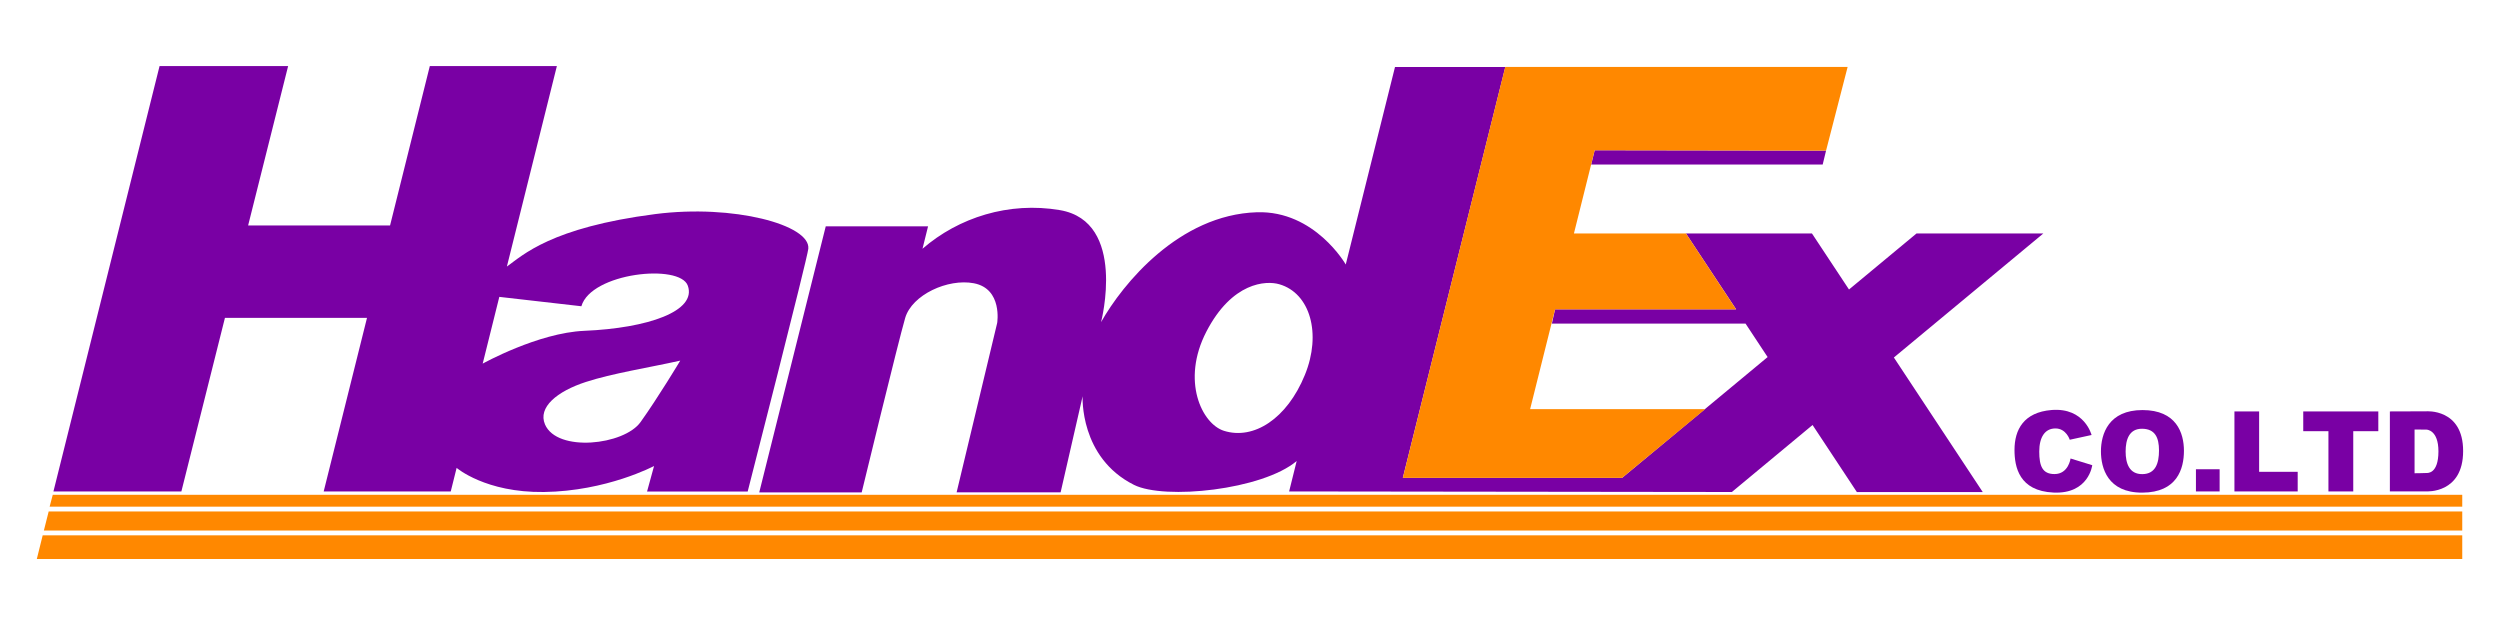 <?xml version="1.0" encoding="utf-8"?>
<!-- Generator: Adobe Illustrator 24.2.3, SVG Export Plug-In . SVG Version: 6.00 Build 0)  -->
<svg version="1.1" id="レイヤー_1" xmlns="http://www.w3.org/2000/svg" xmlns:xlink="http://www.w3.org/1999/xlink" x="0px"
	 y="0px" viewBox="0 0 400 100" style="enable-background:new 0 0 400 100;" xml:space="preserve">
<style type="text/css">
	.st0{display:none;}
	.st1{display:inline;fill:#231815;}
	.st2{display:inline;fill:#005EAD;}
	.st3{display:inline;fill:#D1DB00;}
	.st4{display:inline;}
	.st5{fill:#4C4398;}
	.st6{fill:#4D4398;}
	.st7{fill:#F6AB00;}
	.st8{fill:#FF8800;}
	.st9{fill:#7900A4;}
	.st10{display:inline;opacity:0.89;fill:#683400;}
	.st11{display:inline;opacity:0.9;fill:#D28B00;}
	.st12{display:inline;fill:#006F72;}
	.st13{display:inline;fill:#8DC21F;}
	.st14{display:inline;fill:none;}
	.st15{display:inline;fill:#FFFFFF;}
	.st16{fill:#006F72;}
</style>
<g class="st0">
	<path class="st1" d="M73.61,44.69v-2.9h18.76l3.3,2.5c-0.42,10.62-6.21,17.56-17.36,20.8l-2.28-2.9
		c10.56-2.54,16.1-8.38,16.6-17.51H73.61z M93.76,41.92c-0.68-0.7-1.01-1.58-1.01-2.63c0-1.05,0.34-1.93,1.01-2.63
		c0.68-0.7,1.52-1.05,2.53-1.05c1.01,0,1.86,0.35,2.53,1.05c0.68,0.7,1.01,1.58,1.01,2.63c0,1.05-0.34,1.93-1.01,2.63
		c-0.68,0.7-1.52,1.05-2.53,1.05C95.28,42.98,94.43,42.63,93.76,41.92 M97.94,41c0.42-0.44,0.63-1.01,0.63-1.71
		c0-0.7-0.21-1.27-0.63-1.71c-0.42-0.44-0.97-0.66-1.65-0.66c-0.68,0-1.23,0.22-1.65,0.66c-0.42,0.44-0.63,1.01-0.63,1.71
		c0,0.7,0.21,1.27,0.63,1.71c0.42,0.44,0.97,0.66,1.65,0.66C96.97,41.66,97.52,41.44,97.94,41"/>
	<path class="st1" d="M125.08,62.07h-2.92v-1.45h-14.07v2.11h-2.91V42.19h19.9V62.07z M108.09,57.72h14.07V45.08h-14.07V57.72z"/>
	<path class="st1" d="M130.78,62.07c5.15-2.9,8.87-6.19,11.15-9.87c-2.37-1.49-4.44-2.63-6.21-3.42l1.52-2.9
		c1.86,0.88,3.97,2.02,6.34,3.42c1.18-2.54,2.2-5.97,3.04-10.27l3.04,1.05c0.59,0.18,0.55,0.44-0.13,0.79
		c-1.1,4.39-2.24,7.77-3.42,10.14c2.03,1.4,3.68,2.63,4.94,3.69l-1.65,3.03c-1.69-1.49-3.3-2.76-4.82-3.82
		c-3.13,4.39-6.84,7.95-11.15,10.67L130.78,62.07z"/>
	<path class="st1" d="M178.94,49.03c-4.48,9.66-12,14.75-22.56,15.27c-0.42,1.14-0.85,1.23-1.27,0.26l-1.01-3.42
		c10.98-0.26,18.38-4.96,22.18-14.09L178.94,49.03z M154.6,43.64l2.15-2.77c1.77,1.14,4.01,3.03,6.72,5.66l-2.41,2.5
		C158.79,46.84,156.63,45.04,154.6,43.64"/>
	<path class="st1" d="M197.51,53.51l-1.52,3.03c-4.48-2.37-8.15-3.95-11.03-4.74v13.69h-2.92V39.16h2.54
		c1.01,0.09,1.14,0.44,0.38,1.05v8.29C189.1,49.74,193.28,51.4,197.51,53.51"/>
	<path class="st1" d="M213.49,42.58 M213.49,45.08h-11.91v-2.5h11.91V45.08z M212.35,66.81h-2.15v-0.79H205v1.32h-2.15V56.67h9.5
		V66.81z M211.72,40.34h-8.36v-2.5h8.36V40.34z M211.72,49.69h-8.36v-2.5h8.36V49.69z M211.72,54.3h-8.36v-2.5h8.36V54.3z
		 M210.19,58.78H205v5.13h5.2V58.78z M215.9,38.24h9.38v7.37c0,0.7,0.3,1.05,0.89,1.05h0.89c0.68,0,1.01-0.83,1.01-2.5l2.53,0.66
		c-0.09,2.9-1.06,4.34-2.91,4.34h-2.66c-1.52,0-2.28-0.74-2.28-2.24v-6.19h-4.31v3.16c0,3.25-1.39,5.66-4.18,7.24l-1.39-2.11
		c2.03-0.79,3.04-2.59,3.04-5.4V38.24z M214.25,54.04v-2.5h11.66l0.38-0.39l1.9,1.45c0.42,0.44,0.34,0.61-0.25,0.53
		c-1.27,3.16-2.79,5.79-4.56,7.9c1.18,0.97,3.63,2.02,7.35,3.16l-0.76,2.77c-3.72-1.32-6.51-2.68-8.36-4.08
		c-2.37,1.93-4.82,3.38-7.35,4.34l-1.27-2.5c2.53-0.7,4.82-1.89,6.84-3.56c-1.27-1.67-2.45-4.04-3.55-7.11H214.25z M224.9,54.04
		h-6.21c0.68,2.11,1.65,3.95,2.91,5.53C223.04,57.81,224.13,55.97,224.9,54.04"/>
	<path class="st1" d="M240.77,46.01l0.51,0.13c0.25,0.26,0.17,0.53-0.25,0.79V67.2h-2.54V51.14c-0.25,0.7-0.89,1.67-1.9,2.9
		l-1.65-2.24c2.79-3.25,4.52-8.07,5.2-14.48l2.53,0.39c0.25,0.26,0.17,0.53-0.25,0.79C241.91,41.92,241.36,44.43,240.77,46.01
		 M243.81,66.68l-2.15-1.84c1.52-1.93,2.28-5,2.28-9.22v-9.48h4.69v-2.9h-5.58v-2.5h5.58v-3.56h2.41c0.68,0.09,0.72,0.35,0.13,0.79
		v2.77h4.06v-3.56h2.41c0.68,0.09,0.72,0.35,0.13,0.79v2.77h5.2v2.5h-5.2v2.9h6.08v2.5h-17.36v9.22
		C246.47,61.54,245.58,64.48,243.81,66.68 M259.9,64.31v-3.16h-3.67v5.27h-2.16v-5.27h-3.67v6.19h-2.15V50.48h13.81V65.1
		c0,1.23-0.51,1.84-1.52,1.84h-2.15l-0.51-2.11h1.52C259.73,64.83,259.9,64.66,259.9,64.31 M250.4,54.83h3.68v-2.24h-3.68V54.83z
		 M250.4,59.04h3.68v-2.11h-3.68V59.04z M251.16,46.14h4.06v-2.9h-4.06V46.14z M256.23,54.83h3.68v-2.24h-3.68V54.83z M259.9,56.93
		h-3.68v2.11h3.68V56.93z"/>
	<path class="st1" d="M274.6,67.34h-2.53V53.91c-0.85,2.28-2.07,4.34-3.67,6.19l-1.65-2.76c2.62-2.81,4.35-6.49,5.2-11.06h-4.18
		v-2.9h4.31v-6.45h2.41c0.68,0.18,0.72,0.44,0.13,0.79v5.66h3.55v2.9h-3.55v3.82c1.69,1.14,3.13,2.5,4.31,4.08l-1.9,2.5
		c-0.93-1.58-1.73-2.72-2.41-3.42V67.34z M288.17,42.85h5.83v2.9h-5.83v4.08h7.98v2.9h-7.73c1.52,2.81,4.39,5.53,8.62,8.16
		l-1.52,3.03c-3.29-2.46-5.75-4.92-7.35-7.37v10.8h-2.53V56.8c-1.77,3.16-4.23,5.84-7.35,8.03l-1.39-2.63
		c3.63-2.63,6.5-5.79,8.62-9.48h-7.35v-2.9h7.48v-4.08h-3.55c-0.51,1.23-1.23,2.42-2.15,3.56l-2.03-2.24
		c1.52-1.67,2.74-4.17,3.67-7.5l2.54,0.66c0.51,0.26,0.42,0.48-0.25,0.66l-0.63,1.98h2.41v-5.93h2.41c0.68,0.09,0.72,0.35,0.13,0.79
		V42.85z"/>
	<path class="st1" d="M326.74,62.6c0.34,0,0.55-0.26,0.63-0.79l0.25-2.24l2.79,1.32l-0.51,3.16c-0.25,1.49-1.01,2.24-2.28,2.24
		c-2.53,0-4.69-1.8-6.46-5.4c-1.69-3.42-2.58-8.25-2.66-14.48h-15.59v-2.9h15.46v-6.06h2.79c0.84,0.18,0.89,0.53,0.13,1.05v5h8.87
		v2.9h-8.87c0.34,6.15,1.18,10.49,2.53,13.04C324.92,61.54,325.89,62.6,326.74,62.6 M318.88,61.81c-4.73,1.05-9.5,2.02-14.32,2.9
		c-0.17,0.79-0.47,0.88-0.89,0.26l-0.63-3.29c2.11-0.17,4.18-0.44,6.21-0.79v-7.5h-5.07v-2.5h12.55v2.5h-4.94v7.11
		c1.94-0.26,4.18-0.66,6.72-1.18L318.88,61.81z M324.71,38.11c1.18,0.62,2.32,1.45,3.42,2.5l-2.28,1.97
		c-0.85-0.88-1.94-1.71-3.29-2.5L324.71,38.11z"/>
	<path class="st1" d="M362.49,50.22c-1.44-0.35-3.34-1.23-5.7-2.63v2.76h-14.32v-2.63c-2.28,1.67-4.44,2.81-6.46,3.42l-1.14-3.16
		c5.91-1.67,10.31-5.27,13.18-10.8l2.66,0.39c0.68,0.09,0.72,0.35,0.13,0.79c2.7,4.21,7.01,7.11,12.93,8.69L362.49,50.22z
		 M357.3,64.18l-18.38,2.11c-0.42,0.44-0.8,0.53-1.14,0.26l-0.89-3.29l5.2-0.26l3.55-6.72h-9.12v-2.9h25.98v2.9H348.8l-3.8,6.58
		l10.39-0.79c-1.1-1.05-2.33-2.11-3.68-3.16l2.28-1.58c4.06,3.16,6.84,5.79,8.37,7.9l-2.66,1.71
		C359.03,65.97,358.22,65.05,357.3,64.18 M356.54,47.45c-2.96-1.67-5.37-4.17-7.22-7.5c-1.86,3.16-4.01,5.66-6.46,7.5H356.54z"/>
	<path class="st1" d="M376.59,42.98h2.66l0.51-0.53l1.9,1.98l-0.89,0.66c-1.01,2.02-2.41,4.17-4.18,6.45
		c2.11,0.7,3.97,1.63,5.58,2.76l-1.39,2.9c-1.44-1.23-2.83-2.24-4.18-3.03V67.2h-2.54V54.17c-1.52,1.41-3.08,2.59-4.69,3.56
		l-1.14-2.63c4.06-2.28,7.22-5.48,9.51-9.61h-8.36v-2.5h4.69v-5.66h2.41c0.68,0.09,0.72,0.35,0.13,0.79V42.98z M390.53,39.16v6.98
		h5.83v2.9h-5.83v13.69h6.97v2.9h-17.36v-2.9h7.48V49.03h-5.45v-2.9h5.45v-8.03h2.79C391.25,38.28,391.29,38.63,390.53,39.16"/>
	<path class="st1" d="M46.8,65.22c-0.67-0.64-1.71-1.09-3.11-1.33c-0.5-0.08-1.51-0.18-3.09-0.32c-1.06-0.08-1.84-0.23-2.32-0.45
		c-0.68-0.3-1.02-0.79-1.02-1.46c0-0.63,0.32-1.14,0.95-1.5c0.62-0.35,1.52-0.53,2.69-0.53c1.73,0,3.45,0.54,5.11,1.62l1.08-1.53
		c-1.62-1.39-3.66-2.09-6.05-2.09c-1.79,0-3.2,0.39-4.18,1.17c-0.98,0.77-1.47,1.84-1.47,3.17c0,1.29,0.43,2.22,1.29,2.77
		c0.74,0.47,2.05,0.79,3.9,0.95c2.13,0.17,3.4,0.34,3.89,0.5c0.94,0.31,1.42,0.95,1.42,1.9c0,0.06,0,0.12-0.01,0.18
		c0,0-0.33,2.63-2.4,2.51H32.96V57.59h-2.34l-5.45,7.11l-5.42-7.11H17.4V70.8H4.38v-5.93h6.74c1.34,0,2.37-0.31,3.07-0.93
		c0.7-0.62,1.06-1.51,1.06-2.68c0-1.11-0.34-2.01-1.02-2.67c-0.68-0.67-1.6-1-2.75-1H2.5V72.5h16.78V59.73h0.05l5.83,7.67l5.88-7.67
		h0.05V72.5h12.64v-0.01c1.85-0.1,2.87-1.3,3.03-1.5l0.04-0.05c0.68-0.77,1.02-1.78,1.02-2.99C47.8,66.77,47.46,65.85,46.8,65.22
		 M4.38,59.34h6.64c1.53,0,2.3,0.65,2.3,1.95c0,1.21-0.72,1.82-2.17,1.82H4.38V59.34z"/>
	<polygon class="st2" points="18.28,27.5 12.25,27.5 12.25,52.98 30.99,52.98 30.99,35.34 18.28,35.34 	"/>
	<polygon class="st3" points="38.05,27.5 19.75,27.5 19.75,33.91 32.16,33.91 32.16,52.98 38.05,52.98 	"/>
</g>
<g class="st0">
	<g class="st4">
		<path class="st5" d="M180.73,50.21c0-1.97,0.1-5.28,0.16-7.07c-0.36,1.25-1.17,3.83-2.11,5.44l-1.53-0.52
			c1.79-2.24,2.94-5.96,3.22-6.91h-2.11v-1.37h2.4v-2.16c0,0-0.02-1.17-0.06-1.69c0,0,1.05,0.04,1.71,0.12
			c0.28,0.02,0.42,0.12,0.42,0.24s-0.18,0.28-0.56,0.38l-0.04,0.89v2.22h1.75v1.37h-1.63c0.24,0.73,1.15,3.2,2.56,5.1l-1.37,0.48
			c-0.75-1.49-1.23-3.1-1.45-3.93c0.06,1.89,0.16,6.06,0.16,7.53v3.89h-1.51V50.21z M182.74,51.6c3.2-1.83,5.2-5.14,6.02-6.75
			l-4.29,0.04v-1.43h4.67v-2.62h-2.46c-0.3,0.81-0.7,1.63-1.19,2.38l-1.57-0.38c1.83-2.48,2.16-4.55,2.38-5.7
			c0,0,1.05,0.24,1.43,0.36c0.22,0.06,0.38,0.2,0.38,0.32s-0.18,0.24-0.6,0.26c-0.06,0.3-0.16,0.77-0.34,1.35h1.97v-1.91
			c0,0,0-1.05-0.06-1.47c0.22,0.02,1.09,0.04,1.57,0.08c0.36,0.04,0.54,0.16,0.54,0.28c0,0.14-0.2,0.28-0.58,0.36
			c-0.02,0.2-0.04,0.75-0.04,0.75v1.91h4.31v1.41h-4.31v2.62h5.18v1.43l-4.92-0.04c0.83,1.57,2.78,4.69,5.72,6.39l-1.69,1.03
			c-2.22-1.87-3.61-4.17-4.37-5.68c0.04,1.01,0.08,2.44,0.08,3.77v3.69h-1.43v-3.67c0-1.41,0.04-2.84,0.08-3.85
			c-0.83,1.59-2.38,4.07-4.75,5.96L182.74,51.6z"/>
		<path class="st5" d="M198.48,39.98h9.85c-0.1-1.23-0.18-2.6-0.3-3.83c0,0,1.75,0.14,2.05,0.18c0.22,0.04,0.4,0.14,0.4,0.28
			c0,0.12-0.18,0.28-0.62,0.36c0,0.85,0.02,1.99,0.06,3h5.72v1.49h-5.62c0.68,8.58,3.18,10.33,3.63,10.33
			c0.89,0,1.13-2.82,1.19-3.67l1.39,1.91c-0.32,1.83-1.31,3.69-2.64,3.69c-1.73,0-4.31-3.3-5.14-12.27h-9.97V39.98z M202.85,45.9
			h-3.5v-1.41h8.66v1.41h-3.63v4.51c1.93-0.46,3.65-0.93,4.41-1.17l-0.02,1.45c-2.26,0.72-6.45,1.73-9.04,2.22c0,0.04,0,0.06,0,0.1
			c0,0.3-0.1,0.48-0.24,0.48c-0.1,0-0.2-0.08-0.3-0.28c-0.18-0.4-0.67-1.67-0.67-1.67c1.27-0.16,2.82-0.46,4.33-0.79V45.9z
			 M212.01,36.36c0,0,1.81,1.07,2.74,2.11l-1.01,1.11c-1.03-1.39-2.72-2.36-2.72-2.36L212.01,36.36z"/>
		<path class="st5" d="M217.54,43.79c6.28-2.64,9.14-7.77,9.14-7.77s0.89,0.2,1.63,0.44c0.16,0.04,0.26,0.16,0.26,0.26
			c0,0.12-0.16,0.24-0.6,0.24c-0.02,0-0.04,0-0.06,0l-0.02,0.06c0.97,1.29,3.85,4.53,8.88,6.2l-1.85,1.31
			c-1.23-0.54-2.36-1.25-3.36-2.01v1.13h-8.62v-1.21c-1.07,0.87-2.3,1.69-3.69,2.4L217.54,43.79z M219.35,45.9h15.59v1.49h-8.62
			c-0.22,0.6-0.99,2.48-1.65,3.91c2.4-0.26,4.75-0.58,6.22-0.85c-0.63-0.56-1.31-1.11-2.05-1.67c0,0,0.72-0.6,1.15-0.93
			c0,0,3.34,2.42,5.1,4.83l-1.23,1.35c-0.54-0.89-1.11-1.63-1.73-2.32c-0.73,0.1-7.59,1.19-11.74,1.57c0,0.06,0,0.1,0,0.16
			c0,0.34-0.12,0.6-0.3,0.6c-0.12,0-0.26-0.14-0.38-0.46c-0.26-0.68-0.6-1.91-0.6-1.91c1.13-0.02,2.46-0.1,3.87-0.22
			c0.6-1.29,1.21-2.9,1.57-4.07h-5.18V45.9z M231.08,42.16c-1.93-1.55-3.34-3.16-3.99-3.99c-0.76,1.01-2.03,2.5-3.81,3.99H231.08z"
			/>
		<path class="st5" d="M241.64,50.17l0.06-3.75c-0.71,0.7-1.51,1.39-2.4,1.99l-1.59-0.87c3.77-1.95,5.86-5.48,6.36-6.93l-5.5,0.1
			l-0.02-1.31l3.08-0.02v-1.77c0,0,0-0.77-0.04-1.51c0,0,1.43,0.1,1.85,0.18c0.2,0.04,0.3,0.14,0.3,0.24c0,0.14-0.16,0.28-0.54,0.36
			c-0.04,0.32-0.04,0.7-0.04,0.7v1.77h1.45c0.12,0,0.24-0.14,0.36-0.14c0.02,0,1.15,0.69,1.15,0.95c0,0.14-0.18,0.2-0.44,0.26
			c-0.44,1.03-1.17,2.44-2.22,3.89c0.83,0.79,2.34,1.93,3.87,2.72l-1.49,1.03c-1.01-0.73-1.99-1.61-2.74-2.38l0.06,4.25v4.13h-1.53
			V50.17z M245.2,51.88h4.61v-7.67h-3.91v-1.53h3.91v-4.67c0,0,0-1.15-0.06-1.63c0,0,1.55,0.04,1.97,0.12
			c0.22,0.04,0.34,0.14,0.34,0.24c0,0.14-0.18,0.28-0.56,0.36c-0.04,0.34-0.04,0.93-0.04,0.93v4.65h4.47v1.53h-4.47v7.67h5.04v1.55
			h-11.3V51.88z"/>
		<path class="st5" d="M180.43,78.82c6.14-1.17,7.83-4.77,8.12-8.47h-8.7v-2.07h8.75c0-0.98,0-2.64-0.02-3.32v-0.52
			c-2.17,0.21-4.31,0.31-6.31,0.36l-1.25-2.05c0.6,0.03,1.23,0.03,1.85,0.03c3.9,0,8.55-0.41,11.52-1.55c0,0,0.7,0.88,1.35,1.94
			c0.05,0.1,0.07,0.18,0.07,0.26c0,0.16-0.1,0.23-0.26,0.23c-0.19,0-0.43-0.1-0.65-0.34c-1.4,0.39-2.84,0.65-4.29,0.86
			c0.02,1.37,0.02,3.06,0.02,4.09h7.45v2.07h-7.45c-0.24,5.03-2.84,8.78-8.19,10.31L180.43,78.82z"/>
		<path class="st5" d="M206.99,78.09h9.69v-3.47h-9.18v-1.84h9.18V69.9h-9.66v-1.81l11.42-0.03v12.57h-1.76v-0.67h-9.69V78.09z"/>
		<path class="st5" d="M229.81,64.62h6.17V62.6c0,0,0-1.4-0.07-2.28c2.75,0,2.99,0.23,2.99,0.49c0,0.21-0.29,0.47-0.67,0.52
			c-0.02,0.39-0.02,1.11-0.05,1.84v1.45h4.77c0.26,0,0.34-0.18,0.53-0.18c0.41,0,1.88,1.17,1.88,1.45c0,0.16-0.12,0.29-0.53,0.41
			c-0.89,6.61-3.54,12.72-11.52,14.67c0,0-1.95-1.84-2.05-1.92c7.57-1.09,10.65-6.24,11.2-12.51l-10.55,0.03v5.88h-2.1V64.62z"/>
		<path class="st5" d="M251.98,76.2h8.19v-9.46h-6.67V64.7h15.4v2.05h-6.67v9.46h8.17v2.1h-18.41V76.2z"/>
		<path class="st5" d="M275.89,72.47c5.76-2,11.61-7.28,14.24-11.63c0,0,1.28,0.57,2.19,1.27c0.14,0.13,0.22,0.23,0.22,0.34
			c0,0.16-0.19,0.26-0.43,0.26c-0.12,0-0.27-0.03-0.41-0.08c-1.18,1.58-2.55,3.11-4,4.53v13.86h-2.14l0.05-11.92
			c-2.63,2.28-5.32,4.09-7.57,5.03L275.89,72.47z"/>
		<path class="st5" d="M298.97,77.42c3.61-3.08,5.73-8.34,6.63-12.64l2.19,0.65c-1.64,5.78-3.81,10.42-6.34,12.98L298.97,77.42z
			 M317.02,77.94c-1.06-3.94-3.49-8.65-6.67-12.51l1.76-0.91c2.67,2.95,6.22,8.89,7.18,12.28L317.02,77.94z"/>
		<path class="st5" d="M326.9,62.73c2,0.96,4.34,2.9,5.4,4.51l-1.64,1.92c-1.18-2.13-3.37-3.99-5.18-5.05L326.9,62.73z M342.78,68.4
			c-3.83,4.97-8.79,9.15-14.63,11.01c-0.1,0.44-0.22,0.67-0.39,0.67c-0.31,0-1.93-2.02-2.14-2.41c-0.02-0.03-0.05-0.08-0.05-0.13
			s0.05-0.1,0.17-0.13c6.7-1.01,12.72-6.37,16.17-11.68L342.78,68.4z"/>
		<path class="st5" d="M347.94,78.4c7.47-3.19,10.6-8.81,12.48-13.11l-9.44,0.05v-1.97l10.38-0.08c0.22,0,0.31-0.16,0.46-0.16
			c0.05,0,0.1,0.03,0.17,0.08c1.23,0.91,1.52,1.14,1.52,1.35s-0.34,0.31-0.58,0.39c-0.92,1.94-2.05,4.25-3.59,6.55
			c2.17,1.68,5.3,4.61,7.18,6.89l-1.9,1.58c-1.71-2.46-4.34-5.13-6.38-6.92c-2.05,2.72-4.72,5.26-8.24,6.92L347.94,78.4z
			 M363.98,60.63c0.67,0.57,2.05,2.1,2.55,3.16l-1.4,1.01c-0.51-1.04-1.57-2.51-2.46-3.32L363.98,60.63z M366.56,59.51
			c0.65,0.49,1.98,1.87,2.53,2.9l-1.35,1.06c-0.55-1.01-1.61-2.38-2.46-3.08L366.56,59.51z"/>
	</g>
	<g class="st4">
		<path class="st6" d="M98.28,24.93C98.28,24.93,98.28,24.93,98.28,24.93C98.28,24.93,98.28,24.93,98.28,24.93
			c15.78,17.51,9.18,33.12-4.37,38.62c-13.28,5.39-31.27-2.19-40.58-12c-12.35-13.02-12.03-28.52-1.7-36.2
			c11.93-8.86,30.53-4.97,41.73,4.86C79.64,8.16,55.23,3.41,40.98,13.45c-13.78,9.7-12.28,29,0,43.02
			c11.11,12.7,34.08,23.94,54.36,15.2C111.43,64.74,115.15,42.79,98.28,24.93z"/>
		<path class="st6" d="M118.32,61.48c-7.74,0.39-11,5.52-10.71,8.52c0.26,2.73,2.83,6.76,10.49,6.76c5.93,0,11.44-4.02,11.44-8.56
			C129.54,64.36,124.67,61.16,118.32,61.48z M118.48,72.74c-3.79,0-5.64-1.35-5.64-3.42c0-1.69,2.64-3.87,5.74-3.87
			c3.17,0,5.75,1.1,5.73,3.43C124.29,70.6,121.93,72.74,118.48,72.74z"/>
		<polygon class="st6" points="135.03,62.19 154.7,62.19 152.6,66.21 139.52,66.21 138.86,68.18 151.17,68.18 149.24,71.45 
			137.46,71.45 136.95,73.32 148.96,73.32 147.31,76.49 130.23,76.49 		"/>
		<polygon class="st6" points="160.87,61.85 167.51,61.85 157.9,76.45 152.33,76.45 		"/>
		<polygon class="st6" points="94.02,42.9 102.95,42.9 105.44,76.4 99.22,76.4 		"/>
		<polyline class="st7" points="133.16,53.78 113.31,62.2 93.16,70.24 72.86,77.82 52.64,84.87 32.69,91.32 30.4,92 47.09,83.99 
			66.43,75.28 86.27,66.85 106.43,58.82 126.71,51.24 146.94,44.2 166.89,37.75 169.19,37.07 152.49,45.07 133.16,53.78 
			133.16,53.78 		"/>
		<g>
			<path class="st6" d="M105.75,81.44l0.71,0.22c-0.11,0.4-0.29,0.69-0.55,0.89c-0.25,0.19-0.58,0.29-0.97,0.29
				c-0.48,0-0.88-0.16-1.19-0.49c-0.31-0.33-0.47-0.78-0.47-1.35c0-0.6,0.16-1.07,0.47-1.41c0.31-0.33,0.72-0.5,1.23-0.5
				c0.45,0,0.81,0.13,1.08,0.39c0.17,0.16,0.29,0.38,0.37,0.67l-0.72,0.17c-0.04-0.19-0.13-0.34-0.27-0.45
				c-0.14-0.11-0.3-0.16-0.5-0.16c-0.27,0-0.49,0.1-0.66,0.29c-0.17,0.19-0.25,0.51-0.25,0.94c0,0.46,0.08,0.79,0.25,0.98
				c0.17,0.2,0.38,0.29,0.65,0.29c0.2,0,0.36-0.06,0.5-0.19C105.59,81.9,105.69,81.71,105.75,81.44z"/>
			<path class="st6" d="M107.09,82.78v-3.63h0.73v1.43h1.44v-1.43H110v3.63h-0.73v-1.59h-1.44v1.59H107.09z"/>
			<path class="st6" d="M110.6,80.98c0-0.37,0.06-0.68,0.17-0.93c0.08-0.19,0.19-0.35,0.34-0.5c0.14-0.15,0.3-0.26,0.47-0.33
				c0.23-0.1,0.49-0.14,0.78-0.14c0.53,0,0.96,0.17,1.28,0.5c0.32,0.33,0.48,0.8,0.48,1.39c0,0.59-0.16,1.05-0.48,1.38
				c-0.32,0.33-0.74,0.5-1.28,0.5c-0.54,0-0.97-0.17-1.29-0.5C110.76,82.02,110.6,81.56,110.6,80.98z M111.36,80.96
				c0,0.41,0.09,0.73,0.28,0.94c0.19,0.21,0.43,0.32,0.72,0.32c0.29,0,0.53-0.11,0.72-0.32c0.19-0.21,0.28-0.53,0.28-0.95
				c0-0.42-0.09-0.73-0.27-0.94c-0.18-0.21-0.42-0.31-0.72-0.31c-0.3,0-0.54,0.1-0.73,0.31C111.45,80.23,111.36,80.54,111.36,80.96z
				"/>
			<path class="st6" d="M114.7,82.78v-3.63h2.69v0.61h-1.96v0.8h1.83v0.61h-1.83v0.99h2.03v0.61H114.7z"/>
			<path class="st6" d="M118.06,82.78v-3.63h0.73v3.63H118.06z"/>
			<path class="st6" d="M119.5,82.78v-3.63h0.73v1.43h1.44v-1.43h0.73v3.63h-0.73v-1.59h-1.44v1.59H119.5z"/>
			<path class="st6" d="M126.44,82.78h-0.8l-0.31-0.82h-1.45l-0.3,0.82h-0.78l1.4-3.63h0.79L126.44,82.78z M125.09,81.34l-0.5-1.35
				l-0.49,1.35H125.09z"/>
			<path class="st6" d="M126.83,82.78v-3.63h0.71l1.5,2.44v-2.44h0.68v3.63h-0.73l-1.47-2.39v2.39H126.83z"/>
			<path class="st6" d="M130.5,79.15h1.34c0.3,0,0.53,0.02,0.69,0.07c0.21,0.06,0.39,0.17,0.55,0.33c0.15,0.16,0.27,0.36,0.35,0.59
				c0.08,0.23,0.12,0.52,0.12,0.86c0,0.3-0.04,0.56-0.11,0.77c-0.09,0.26-0.22,0.48-0.39,0.64c-0.13,0.12-0.3,0.22-0.51,0.29
				c-0.16,0.05-0.38,0.08-0.65,0.08h-1.38V79.15z M131.56,79.76h-0.33v2.41h0.55c0.2,0,0.35-0.01,0.44-0.03
				c0.12-0.03,0.22-0.08,0.3-0.15c0.08-0.07,0.14-0.19,0.19-0.35c0.05-0.16,0.07-0.38,0.07-0.67c0-0.28-0.02-0.5-0.07-0.65
				c-0.05-0.15-0.12-0.27-0.21-0.35c-0.09-0.08-0.2-0.14-0.34-0.17"/>
			<path class="st6" d="M133.97,81.59l0.71-0.07c0.04,0.24,0.13,0.42,0.26,0.53c0.13,0.11,0.31,0.17,0.53,0.17
				c0.24,0,0.42-0.05,0.54-0.15c0.12-0.1,0.18-0.22,0.18-0.35c0-0.09-0.03-0.16-0.08-0.22c-0.05-0.06-0.14-0.11-0.26-0.16
				c-0.09-0.03-0.28-0.08-0.59-0.16c-0.39-0.1-0.67-0.22-0.83-0.36c-0.22-0.2-0.33-0.44-0.33-0.73c0-0.18,0.05-0.36,0.16-0.52
				c0.1-0.16,0.26-0.28,0.45-0.37c0.2-0.08,0.44-0.13,0.71-0.13c0.46,0,0.8,0.1,1.03,0.3c0.23,0.2,0.35,0.47,0.36,0.8l-0.73,0.03
				c-0.03-0.19-0.1-0.32-0.2-0.4c-0.1-0.08-0.26-0.12-0.46-0.12c-0.21,0-0.38,0.04-0.5,0.13c-0.08,0.06-0.12,0.13-0.12,0.23
				c0,0.09,0.04,0.16,0.11,0.22c0.09,0.08,0.32,0.16,0.67,0.24c0.36,0.08,0.62,0.17,0.79,0.26c0.17,0.09,0.3,0.21,0.4,0.37
				c0.1,0.16,0.15,0.35,0.15,0.58c0,0.21-0.06,0.4-0.17,0.59c-0.12,0.18-0.28,0.32-0.49,0.41c-0.21,0.09-0.47,0.13-0.79,0.13
				c-0.46,0-0.81-0.11-1.06-0.32C134.16,82.31,134.02,82,133.97,81.59z"/>
			<path class="st6" d="M141.29,81.44l0.71,0.22c-0.11,0.4-0.29,0.69-0.55,0.89c-0.25,0.19-0.58,0.29-0.97,0.29
				c-0.48,0-0.88-0.16-1.19-0.49c-0.31-0.33-0.47-0.78-0.47-1.35c0-0.6,0.16-1.07,0.47-1.41c0.31-0.33,0.72-0.5,1.23-0.5
				c0.45,0,0.81,0.13,1.08,0.39c0.17,0.16,0.29,0.38,0.37,0.67l-0.72,0.17c-0.04-0.19-0.13-0.34-0.27-0.45
				c-0.14-0.11-0.3-0.16-0.5-0.16c-0.27,0-0.49,0.1-0.66,0.29c-0.17,0.19-0.25,0.51-0.25,0.94c0,0.46,0.08,0.79,0.25,0.98
				c0.17,0.2,0.38,0.29,0.65,0.29c0.2,0,0.36-0.06,0.5-0.19C141.12,81.9,141.23,81.71,141.29,81.44z"/>
			<path class="st6" d="M142.47,80.98c0-0.37,0.06-0.68,0.17-0.93c0.08-0.19,0.19-0.35,0.34-0.5c0.14-0.15,0.3-0.26,0.47-0.33
				c0.23-0.1,0.49-0.14,0.78-0.14c0.53,0,0.96,0.17,1.28,0.5c0.32,0.33,0.48,0.8,0.48,1.39c0,0.59-0.16,1.05-0.48,1.38
				c-0.32,0.33-0.74,0.5-1.28,0.5c-0.54,0-0.97-0.17-1.29-0.5C142.63,82.02,142.47,81.56,142.47,80.98z M143.23,80.96
				c0,0.41,0.09,0.73,0.28,0.94c0.19,0.21,0.43,0.32,0.72,0.32c0.29,0,0.53-0.11,0.72-0.32c0.19-0.21,0.28-0.53,0.28-0.95
				c0-0.42-0.09-0.73-0.27-0.94c-0.18-0.21-0.42-0.31-0.72-0.31c-0.3,0-0.54,0.1-0.73,0.31C143.32,80.23,143.23,80.54,143.23,80.96z
				"/>
			<path class="st6" d="M146.56,82.78v-0.7h0.7v0.7H146.56z"/>
			<path class="st6" d="M147.96,82.08h0.7v0.5c0,0.2-0.02,0.36-0.05,0.48c-0.03,0.12-0.1,0.22-0.2,0.31
				c-0.1,0.09-0.22,0.17-0.37,0.22l-0.14-0.29c0.14-0.05,0.24-0.11,0.3-0.19c0.06-0.08,0.09-0.19,0.1-0.33h-0.34V82.08z"/>
			<path class="st6" d="M149.41,82.78v-3.6h0.73v2.99h1.83v0.61H149.41z"/>
			<path class="st6" d="M152.93,82.78v-3.02h-1.07v-0.61h2.87v0.61h-1.07v3.02H152.93z"/>
			<path class="st6" d="M155.22,79.15h1.34c0.3,0,0.53,0.02,0.69,0.07c0.21,0.06,0.39,0.17,0.55,0.33c0.15,0.16,0.27,0.36,0.35,0.59
				c0.08,0.23,0.12,0.52,0.12,0.86c0,0.3-0.04,0.56-0.11,0.77c-0.09,0.26-0.22,0.48-0.39,0.64c-0.13,0.12-0.3,0.22-0.51,0.29
				c-0.16,0.05-0.38,0.08-0.65,0.08h-1.38V79.15z M155.95,79.76v2.41h0.55c0.2,0,0.35-0.01,0.44-0.03c0.12-0.03,0.22-0.08,0.3-0.15
				c0.08-0.07,0.14-0.19,0.19-0.35c0.05-0.16,0.07-0.38,0.07-0.67c0-0.28-0.02-0.5-0.07-0.65c-0.05-0.15-0.12-0.27-0.21-0.35
				c-0.09-0.08-0.2-0.14-0.34-0.17c-0.1-0.02-0.3-0.03-0.6-0.03H155.95z"/>
			<path class="st6" d="M158.87,82.78v-0.7h0.7v0.7H158.87z"/>
		</g>
		<polygon class="st6" points="69.69,42.9 77.55,42.9 86.01,76.31 80.44,76.31 		"/>
	</g>
</g>
<g>
	<polyline class="st8" points="393.96,85.65 6.83,85.65 5.89,89.44 393.96,89.44 393.96,85.65 	"/>
	<polyline class="st8" points="393.96,81.83 7.79,81.83 7.02,84.88 393.96,84.88 393.96,81.83 	"/>
	<polyline class="st8" points="393.96,79.17 8.44,79.17 7.94,81.07 393.96,81.07 393.96,79.17 	"/>
	<path class="st9" d="M104.86,34.25c-16.73,2.15-21.23,6.6-23.76,8.4l8-32.08H68.77l-6.36,25.5H39.7l6.4-25.5H25.53L8.55,78.63
		h20.47l6.97-27.77h22.73l-6.93,27.77h20.33l0.94-3.77c0,0,4.61,3.98,13.96,3.86c10.06-0.13,17.63-4.16,17.63-4.16l-1.12,4.08h16.1
		c0,0,9.55-37.29,9.7-38.84C129.7,35.97,117.32,32.65,104.86,34.25z M102.49,67.53c-2.64,3.7-13.35,4.89-15.29,0.38
		c-1.17-2.73,1.9-5.29,6.55-6.8c4.24-1.38,9.97-2.27,15.09-3.41C108.85,57.7,105.22,63.72,102.49,67.53z M93.51,52.93
		c-7.41,0.31-16.28,5.25-16.28,5.25l2.66-10.68L93.02,49c1.55-5.37,15.76-6.87,17.03-3.29C111.51,49.79,103.66,52.5,93.51,52.93z"/>
	<path class="st9" d="M326.94,37.35h-20.29l-10.81,8.97l-5.93-8.97h-20.16l8.03,12.14h-28.97l-0.51,2.29h30.99l3.53,5.35
		l-23.29,19.33h-35.08l16.4-65.74h-17.65l-7.88,31.6c0,0-4.94-8.65-14.21-8.36c-12.46,0.39-21.49,11.46-24.94,17.58
		c0,0,4.19-16.08-6.58-17.92c-8.17-1.39-16.21,1.17-21.99,6.18l0.89-3.59h-16.37l-10.64,42.57h16.39c0,0,5.83-24.05,6.96-27.91
		c1.09-3.71,6.83-6.34,10.98-5.55c4.63,0.88,3.74,6.35,3.74,6.35l-6.49,27.1h16.64l3.52-15.37c0,0-0.53,9.8,8.22,14.18
		c4.88,2.44,20.55,0.81,26.03-3.82l-1.21,4.87l70.84,0.09L290.01,68l7.09,10.73h20.14L303.02,57.2L326.94,37.35z M208.78,59.99
		c-2.86,7.01-8.19,10.44-12.95,8.94c-3.52-1.11-6.88-8-2.81-15.87c4.11-7.94,9.55-8.2,11.67-7.58
		C209.62,46.9,211.48,53.38,208.78,59.99z"/>
	<polygon class="st9" points="254.59,26.32 255.15,24.04 292.17,24.1 291.63,26.32 	"/>
	<path class="st9" d="M334.65,69.6l-3.49,0.76c0,0-0.56-1.81-2.29-1.81c-1.68,0-2.59,1.39-2.59,3.7c0,2.32,0.51,3.6,2.44,3.6
		c2.24,0,2.57-2.49,2.57-2.49l3.47,1.07c0,0-0.55,4.64-6.2,4.38c-5.51-0.25-6.24-4.11-6.24-6.82c0-3.26,1.49-6.03,5.94-6.39
		C333.54,65.18,334.65,69.6,334.65,69.6z"/>
	<path class="st9" d="M342.8,65.61c-5.41,0-6.65,3.8-6.65,6.61c0,2.63,1.06,6.63,6.63,6.6c5.56-0.02,6.65-3.82,6.65-6.69
		C349.43,69.26,348.21,65.61,342.8,65.61z M342.78,75.86c-2.1,0.02-2.68-1.72-2.68-3.62c0-1.9,0.56-3.66,2.64-3.64
		c2.08,0.02,2.7,1.43,2.7,3.47C345.44,74.11,344.89,75.84,342.78,75.86z"/>
	<rect x="351.35" y="75.08" class="st9" width="3.79" height="3.55"/>
	<polygon class="st9" points="357.51,65.83 361.46,65.83 361.46,75.49 367.63,75.49 367.63,78.63 357.51,78.63 	"/>
	<polygon class="st9" points="368.52,68.99 368.52,65.83 380.53,65.83 380.53,68.99 376.52,68.99 376.52,78.63 372.55,78.63 
		372.55,68.99 	"/>
	<path class="st9" d="M388.2,65.81l-5.82,0.02v12.79h5.86c0,0,5.86,0.39,5.86-6.45C394.11,65.33,388.2,65.81,388.2,65.81z
		 M388.25,75.68c-0.12,0.02-1.92,0.04-1.92,0.04v-7l1.92,0.02c0,0,1.9,0.01,1.9,3.48C390.14,75.9,388.36,75.66,388.25,75.68z"/>
	<polygon class="st8" points="240.84,10.71 295.62,10.71 292.17,24.1 255.15,24.04 251.83,37.35 269.75,37.35 277.77,49.49 
		248.81,49.49 244.82,65.46 272.83,65.46 259.53,76.46 224.45,76.46 	"/>
</g>
<g class="st0">
	<path class="st10" d="M118.87,53.38c-1.94-1.9-5.53-2.86-10.79-2.86H71.65v-16.4h40.97v8.42l8.42-2.37v-1.21
		c0-4.75-0.99-8.08-2.98-9.97c-1.98-1.9-5.58-2.85-10.81-2.85H61.89v23.93H15.66V26.15H5.92v58.49h9.75v-25.7h97.25v17.58H69.48
		v-9.45l-9.16,2.11v1.61c0,5.35,0.96,9,2.86,10.94c1.91,1.94,5.5,2.91,10.78,2.91h34.12c5.33,0,8.94-0.96,10.85-2.88
		c1.9-1.92,2.85-5.58,2.85-10.97v-6.58C121.77,58.9,120.8,55.29,118.87,53.38z"/>
	<path class="st11" d="M128.22,52.16V26.93h4.21v10.32h19.94V26.93h4.2v25.23h-4.2v-11.4h-19.94v11.4H128.22z"/>
	<path class="st11" d="M164.55,52.16l13.77-25.23h4.51l14.02,25.23h-4.64l-3.22-6.18h-17.07l-3.22,6.18H164.55z M173.69,42.73h13.58
		l-6.8-12.91L173.69,42.73z"/>
	<path class="st11" d="M205.23,52.16V26.93h2.65l18.89,16.88c0.43,0.38,0.88,0.84,1.37,1.38c0.49,0.54,0.98,1.14,1.49,1.79
		c-0.13-0.81-0.22-1.66-0.29-2.54c-0.06-0.88-0.1-2.1-0.1-3.67V26.93h3.89v25.23h-2.37l-19.39-17.54c-0.1-0.08-0.24-0.21-0.43-0.38
		c-0.96-0.86-1.67-1.68-2.13-2.46c0.1,0.76,0.17,1.58,0.22,2.45c0.05,0.87,0.07,1.89,0.07,3.06v14.87H205.23z"/>
	<path class="st11" d="M260.12,26.93c2.33,0,4.26,0.15,5.81,0.47c1.54,0.31,2.85,0.81,3.91,1.49c1.63,1.07,2.91,2.53,3.84,4.39
		c0.93,1.86,1.4,3.9,1.4,6.11c0,2.36-0.46,4.48-1.38,6.36c-0.92,1.89-2.2,3.37-3.87,4.45c-1.04,0.67-2.33,1.16-3.88,1.48
		c-1.55,0.32-3.5,0.48-5.84,0.48h-13.9V26.93H260.12z M259.53,30.37h-9.09v18.28h9.09c4.1,0,6.99-0.72,8.69-2.15
		c1.69-1.43,2.54-3.8,2.54-7.11c0-3.2-0.86-5.5-2.59-6.91C266.44,31.08,263.56,30.37,259.53,30.37z"/>
	<path class="st11" d="M307.23,30.37h-17.84v7.07h15.88c2.27,0,3.81,0.41,4.65,1.23c0.84,0.82,1.25,2.38,1.25,4.67v2.84
		c0,2.32-0.41,3.91-1.23,4.73c-0.82,0.83-2.38,1.24-4.67,1.24h-14.72c-2.28,0-3.83-0.42-4.65-1.26c-0.82-0.84-1.23-2.41-1.23-4.72
		v-0.69l3.95-0.91v4.08h18.73v-7.58h-15.87c-2.29,0-3.83-0.42-4.64-1.26c-0.81-0.84-1.21-2.41-1.21-4.73v-2.21
		c0-2.3,0.4-3.87,1.21-4.7c0.81-0.84,2.36-1.25,4.64-1.25h13.43c2.25,0,3.81,0.41,4.66,1.23c0.86,0.82,1.29,2.25,1.29,4.3v0.52
		l-3.63,1.02V30.37z"/>
	<path class="st11" d="M150.77,62.86h-17.84v7.07h15.88c2.27,0,3.81,0.41,4.65,1.23c0.84,0.82,1.25,2.38,1.25,4.67v2.84
		c0,2.33-0.41,3.91-1.23,4.73c-0.82,0.83-2.38,1.24-4.67,1.24H134.1c-2.28,0-3.83-0.42-4.65-1.26c-0.82-0.84-1.23-2.41-1.23-4.72
		v-0.69l3.95-0.91v4.08h18.73v-7.58h-15.87c-2.29,0-3.83-0.42-4.64-1.26c-0.81-0.84-1.21-2.41-1.21-4.73v-2.21
		c0-2.3,0.4-3.87,1.21-4.7c0.81-0.84,2.36-1.25,4.64-1.25h13.43c2.25,0,3.81,0.41,4.66,1.23c0.86,0.82,1.29,2.25,1.29,4.3v0.52
		l-3.63,1.02V62.86z"/>
	<path class="st11" d="M167.18,65.39c0-2.29,0.41-3.86,1.23-4.7c0.82-0.84,2.38-1.27,4.69-1.27h17.46c2.27,0,3.82,0.42,4.63,1.25
		c0.82,0.84,1.23,2.41,1.23,4.72v13.29c0,2.32-0.41,3.9-1.23,4.72c-0.82,0.83-2.36,1.24-4.63,1.24H173.1
		c-2.31,0-3.87-0.42-4.69-1.26c-0.82-0.84-1.23-2.41-1.23-4.7V65.39z M171.38,81.14h20.89V62.86h-20.89V81.14z"/>
	<path class="st11" d="M209.23,84.64V59.42h4.2v21.72h19.11v3.5H209.23z"/>
	<path class="st11" d="M242.94,59.42v21.72h18.41V59.42h4.14v19.26c0,2.32-0.41,3.9-1.23,4.72c-0.82,0.83-2.36,1.24-4.63,1.24
		h-14.99c-2.29,0-3.84-0.42-4.67-1.26c-0.83-0.84-1.23-2.41-1.23-4.7V59.42H242.94z"/>
	<path class="st11" d="M288.46,62.86v21.79h-4.21V62.86h-11.53v-3.44h27.33v3.44H288.46z"/>
	<path class="st11" d="M306.97,84.64V59.42h4.2v25.23H306.97z"/>
	<path class="st11" d="M324.13,65.39c0-2.29,0.41-3.86,1.23-4.7c0.82-0.84,2.38-1.27,4.69-1.27h17.46c2.27,0,3.81,0.42,4.63,1.25
		c0.82,0.84,1.23,2.41,1.23,4.72v13.29c0,2.32-0.41,3.9-1.23,4.72c-0.82,0.83-2.36,1.24-4.63,1.24h-17.46
		c-2.31,0-3.87-0.42-4.69-1.26c-0.82-0.84-1.23-2.41-1.23-4.7V65.39z M328.33,81.14h20.89V62.86h-20.89V81.14z"/>
	<path class="st11" d="M366.18,84.64V59.42h2.65l18.89,16.88c0.43,0.38,0.88,0.84,1.37,1.38c0.49,0.54,0.98,1.14,1.49,1.79
		c-0.13-0.81-0.22-1.66-0.29-2.54c-0.07-0.88-0.1-2.1-0.1-3.67V59.42h3.89v25.23h-2.36L372.33,67.1c-0.1-0.08-0.24-0.21-0.43-0.38
		c-0.96-0.86-1.67-1.68-2.13-2.46c0.1,0.76,0.17,1.58,0.22,2.45c0.05,0.87,0.07,1.89,0.07,3.07v14.87H366.18z"/>
	<path class="st10" d="M185.8,20.45c0,2.82-2.28,5.1-5.1,5.1c-2.81,0-5.1-2.28-5.1-5.1c0-2.81,2.28-5.09,5.1-5.09
		C183.51,15.36,185.8,17.64,185.8,20.45z"/>
	<path class="st10" d="M314.17,58.32c0,2.81-2.28,5.1-5.1,5.1c-2.82,0-5.1-2.28-5.1-5.1c0-2.81,2.28-5.1,5.1-5.1
		C311.89,53.22,314.17,55.51,314.17,58.32z"/>
</g>
<g class="st0">
	<path class="st12" d="M195.62,86.09l-5.76-11.35v3.08h-13.5l-0.3,0.62l-0.24,0.5l-3.45,7.15l-0.41,0.85h24.09L195.62,86.09z
		 M183.71,62.61l-5,10.36h10.26L183.71,62.61z"/>
	<path class="st13" d="M201.25,85.27c-0.41-0.4-0.97-1.26-1.68-2.6L186.63,58.1c-0.51-0.98-0.76-1.81-0.76-2.48
		c0-0.94,0.56-1.63,1.68-2.08V52.7h-13.28v0.84c1.14,0.47,1.71,1.12,1.71,1.96c0,0.72-0.23,1.55-0.7,2.51l-12.48,25.34
		c-0.51,1.02-0.95,1.71-1.33,2.05c-0.38,0.34-0.95,0.58-1.73,0.7v0.84h12.59V86.1c-1.3-0.27-1.96-0.89-1.96-1.87
		c0-0.51,0.22-1.22,0.64-2.11l1.77-3.73h0.03l2.32-4.81l0,0l0.16-0.34l5.14-10.66l8.03,15.81h0l1.89,3.5
		c0.51,0.94,0.76,1.72,0.76,2.34c0,1.02-0.66,1.64-1.98,1.86v0.84h13.96V86.1C202.27,85.94,201.65,85.66,201.25,85.27z"/>
	<path class="st12" d="M197.42,45.15l-5.76-11.35v3.08h-13.49l-0.3,0.62l-0.24,0.5l-3.45,7.15L173.76,46h24.09L197.42,45.15z
		 M185.5,21.68l-5,10.35h10.26L185.5,21.68z"/>
	<polygon class="st14" points="176.94,32.64 176.94,32.64 177.1,32.3 	"/>
	<path class="st13" d="M203.04,44.33c-0.41-0.39-0.96-1.26-1.68-2.59l-12.94-24.57c-0.51-0.98-0.76-1.81-0.76-2.48
		c0-0.94,0.56-1.63,1.68-2.08v-0.84h-13.28v0.84c1.14,0.47,1.71,1.12,1.71,1.96c0,0.71-0.24,1.55-0.71,2.51L164.59,42.4
		c-0.51,1.02-0.95,1.71-1.33,2.05c-0.37,0.35-0.95,0.58-1.72,0.7V46h12.59v-0.84c-1.3-0.27-1.96-0.89-1.96-1.87
		c0-0.51,0.21-1.21,0.64-2.11l1.76-3.74h0.03l2.32-4.81l0,0l0.16-0.34l5.15-10.66l8.03,15.81h0.01l1.89,3.51
		c0.51,0.93,0.76,1.72,0.76,2.35c0,1.02-0.66,1.64-1.98,1.86V46h13.96v-0.84C204.07,45,203.45,44.72,203.04,44.33z"/>
	<path class="st13" d="M71.62,17.35c-0.72-0.05-1.43-0.11-2.16-0.11c-17.06,0-30.88,14.79-30.88,33.04s13.83,33.04,30.88,33.04
		c0.73,0,1.44-0.06,2.16-0.12V17.35z"/>
	<path class="st15" d="M79.16,23.79c-0.58-0.04-1.15-0.1-1.73-0.1c-13.72,0-24.84,11.9-24.84,26.58c0,14.68,11.12,26.57,24.84,26.57
		c0.59,0,1.16-0.05,1.73-0.09V23.79z"/>
	<g class="st4">
		<path class="st16" d="M148.17,31.13h-19.09v11.78c0,0.63,0.14,1.11,0.43,1.45c0.29,0.34,0.79,0.62,1.53,0.84v0.84h-12.09V45.2
			c0.71-0.18,1.21-0.45,1.51-0.8c0.29-0.35,0.44-0.84,0.44-1.47V14.91c0-0.63-0.14-1.11-0.43-1.44c-0.28-0.32-0.79-0.6-1.52-0.82
			V11.8h12.09v0.84c-0.73,0.2-1.24,0.47-1.53,0.81c-0.28,0.34-0.43,0.82-0.43,1.45v10.03h19.09V14.91c0-0.63-0.14-1.11-0.41-1.44
			c-0.27-0.32-0.79-0.6-1.54-0.82V11.8h12.09v0.84c-0.73,0.2-1.24,0.47-1.53,0.81c-0.28,0.34-0.43,0.82-0.43,1.45v28
			c0,0.63,0.14,1.12,0.43,1.45c0.29,0.34,0.79,0.62,1.53,0.84v0.84h-12.09V45.2c0.71-0.19,1.21-0.45,1.51-0.8
			c0.3-0.35,0.44-0.84,0.44-1.47V31.13z"/>
		<path class="st16" d="M224.29,23.48v19.43c0,0.63,0.15,1.12,0.44,1.47c0.29,0.34,0.8,0.62,1.51,0.82v0.84H214.9V45.2
			c0.71-0.18,1.22-0.45,1.51-0.8c0.3-0.35,0.44-0.84,0.44-1.47V14.91c0-0.63-0.14-1.11-0.43-1.44c-0.28-0.32-0.79-0.6-1.52-0.82
			V11.8h13.12v0.84c-0.9,0.23-1.34,0.62-1.34,1.19c0,0.49,0.33,1.06,0.98,1.72l18.35,18.23V14.91c0-0.63-0.14-1.12-0.43-1.45
			c-0.28-0.34-0.79-0.61-1.52-0.81V11.8h11.35v0.84c-0.73,0.2-1.24,0.47-1.53,0.81c-0.28,0.34-0.42,0.82-0.42,1.45v28
			c0,0.63,0.14,1.12,0.42,1.45c0.29,0.34,0.8,0.62,1.53,0.84v0.84h-12.24V45.2c0.89-0.18,1.34-0.55,1.34-1.12
			c0-0.28-0.12-0.58-0.37-0.88c-0.24-0.3-0.8-0.9-1.68-1.79L224.29,23.48z"/>
		<path class="st16" d="M270.54,42.94V14.91c0-0.63-0.14-1.11-0.43-1.44c-0.28-0.32-0.79-0.6-1.52-0.82V11.8h20.06
			c4.18,0,7.46,0.52,9.87,1.56c3.38,1.47,5.81,3.89,7.3,7.28c1.04,2.36,1.56,5.13,1.56,8.28c0,5.85-1.74,10.28-5.22,13.3
			c-1.57,1.34-3.42,2.32-5.54,2.92c-2.13,0.6-4.78,0.9-7.96,0.9h-20.06V45.2c0.71-0.18,1.22-0.45,1.51-0.8
			C270.4,44.06,270.54,43.57,270.54,42.94z M278.72,39.85h8.73c4.01,0,6.92-0.92,8.73-2.76c1.89-1.92,2.84-4.64,2.84-8.17
			c0-3.53-0.95-6.25-2.84-8.17c-0.93-0.96-2.1-1.66-3.48-2.1c-1.38-0.44-3.13-0.66-5.25-0.66h-8.73V39.85z"/>
		<path class="st16" d="M352.64,14.88l-4.12,7.97l-0.73-0.4c0-0.67-0.22-1.2-0.65-1.59c-1.15-1.04-2.86-1.89-5.12-2.57
			c-2.26-0.67-4.55-1.01-6.87-1.01c-1.97,0-3.72,0.28-5.25,0.82c-2.2,0.8-3.29,1.95-3.29,3.46c0,1,0.53,1.71,1.59,2.13
			c1.06,0.42,3.1,0.75,6.14,1l4.82,0.37c4.21,0.32,7.41,1.14,9.61,2.44c1.22,0.74,2.23,1.71,3.02,2.94c1,1.53,1.5,3.25,1.5,5.17
			c0,3.49-1.57,6.24-4.7,8.26c-2.99,1.94-7.04,2.91-12.14,2.91c-5.15,0-10.12-1.09-14.92-3.27c-0.33-0.14-0.6-0.21-0.83-0.21
			c-0.41,0-0.78,0.24-1.13,0.73l-0.77-0.3l3.51-8.37l0.76,0.31c0,0.12,0,0.2,0,0.24c0,0.53,0.2,0.98,0.61,1.34
			c1.02,0.9,2.78,1.68,5.27,2.34c2.5,0.67,4.97,1,7.41,1c2.16,0,4.09-0.29,5.8-0.86c2.11-0.7,3.17-1.82,3.17-3.38
			c0-1.24-0.73-2.12-2.19-2.6c-0.97-0.33-2.74-0.6-5.28-0.83l-4.79-0.4c-2.58-0.2-4.55-0.47-5.91-0.79
			c-1.36-0.33-2.56-0.8-3.57-1.44c-1.3-0.81-2.32-1.92-3.05-3.33c-0.73-1.41-1.1-2.94-1.1-4.62c0-3.75,1.6-6.61,4.82-8.59
			c2.93-1.79,6.55-2.69,10.86-2.69c2.34,0,4.52,0.26,6.55,0.77c2.02,0.52,4.44,1.43,7.25,2.74c0.83,0.38,1.41,0.58,1.74,0.58
			c0.32,0,0.75-0.22,1.25-0.67L352.64,14.88z"/>
		<path class="st16" d="M152.37,74.72l5.16,7.55l-0.7,0.51c-0.49-0.34-0.88-0.51-1.16-0.51c-0.35,0-1.15,0.37-2.41,1.12
			c-2.79,1.62-5.25,2.75-7.39,3.38c-2.14,0.63-4.6,0.95-7.39,0.95c-5.57,0-10.12-1.33-13.65-4.01c-1.99-1.53-3.58-3.45-4.76-5.75
			c-1.26-2.49-1.89-5.19-1.89-8.1c0-4.02,1.16-7.57,3.48-10.64c3.64-4.81,9.23-7.22,16.76-7.22c2.79,0,5.26,0.32,7.43,0.95
			c2.17,0.64,4.64,1.77,7.41,3.4c1.26,0.76,2.07,1.14,2.41,1.14c0.28,0,0.67-0.17,1.16-0.52l0.7,0.55l-5.16,7.48l-0.67-0.49
			c0.02-0.24,0.04-0.39,0.06-0.46c0.02-0.18,0.03-0.32,0.03-0.4c0-1-1.37-2.13-4.12-3.39c-2.6-1.21-5.23-1.81-7.87-1.81
			c-3.7,0-6.75,0.98-9.16,2.93c-2.75,2.2-4.12,5.02-4.12,8.46c0,3.46,1.37,6.29,4.12,8.49c2.42,1.94,5.47,2.9,9.16,2.9
			c2.89,0,5.77-0.72,8.64-2.17c2.24-1.14,3.36-2.14,3.36-2.99c0-0.04-0.03-0.33-0.09-0.86L152.37,74.72z"/>
		<path class="st16" d="M223.23,72.91v10.94c0,0.63,0.14,1.11,0.43,1.45c0.29,0.34,0.79,0.62,1.53,0.84v0.84H213.1v-0.84
			c0.71-0.18,1.21-0.45,1.51-0.8c0.29-0.35,0.44-0.84,0.44-1.47V55.85c0-0.63-0.14-1.11-0.43-1.43c-0.28-0.33-0.79-0.6-1.52-0.83
			v-0.84h22.4c2.91,0,5.13,0.15,6.65,0.44c1.52,0.3,2.89,0.83,4.08,1.61c2.47,1.61,3.7,4.24,3.7,7.88c0,2.77-0.76,4.93-2.27,6.49
			c-1.52,1.56-3.96,2.68-7.34,3.37l6.46,9.05c1.18,1.67,2.12,2.81,2.82,3.41c0.7,0.6,1.49,0.98,2.39,1.15v0.84h-14.34v-0.84
			c1.06-0.29,1.59-0.74,1.59-1.38c0-0.45-0.33-1.13-0.98-2.05l-6.82-9.81H223.23z M223.23,66.71h12.31c1.87,0,3.25-0.21,4.14-0.61
			c1.26-0.55,1.89-1.65,1.89-3.28c0-1.45-0.44-2.46-1.33-3.03c-0.89-0.57-2.45-0.86-4.71-0.86h-12.31V66.71z"/>
		<path class="st16" d="M271.41,72.4v8.38h21.71c0.63,0,1.12-0.14,1.45-0.42c0.33-0.28,0.61-0.79,0.81-1.53h0.84v10.1h-0.84
			c-0.18-0.71-0.45-1.22-0.79-1.51c-0.35-0.29-0.84-0.44-1.47-0.44h-31.85v-0.84c0.71-0.18,1.22-0.45,1.51-0.8
			c0.3-0.35,0.44-0.84,0.44-1.47V55.85c0-0.63-0.15-1.11-0.43-1.43c-0.28-0.33-0.79-0.6-1.53-0.83v-0.84h30.91
			c0.65,0,1.15-0.14,1.48-0.43c0.34-0.28,0.61-0.79,0.81-1.52h0.81v10.1h-0.81c-0.2-0.74-0.47-1.25-0.81-1.53
			c-0.34-0.28-0.83-0.42-1.48-0.42h-20.77v7.51h12.9c0.63,0,1.12-0.15,1.45-0.43c0.33-0.28,0.62-0.79,0.84-1.52h0.81v9.86h-0.81
			c-0.2-0.72-0.47-1.23-0.81-1.51c-0.34-0.29-0.83-0.44-1.48-0.44H271.41z"/>
		<path class="st16" d="M318.72,72.4v8.38h21.71c0.63,0,1.11-0.14,1.45-0.42c0.34-0.28,0.61-0.79,0.81-1.53h0.84v10.1h-0.84
			c-0.18-0.71-0.45-1.22-0.79-1.51c-0.35-0.29-0.84-0.44-1.46-0.44h-31.85v-0.84c0.72-0.18,1.22-0.45,1.51-0.8
			c0.29-0.35,0.44-0.84,0.44-1.47V55.85c0-0.63-0.14-1.11-0.42-1.43c-0.29-0.33-0.8-0.6-1.53-0.83v-0.84h30.91
			c0.65,0,1.15-0.14,1.48-0.43c0.34-0.28,0.61-0.79,0.81-1.52h0.81v10.1h-0.81c-0.2-0.74-0.47-1.25-0.81-1.53
			c-0.34-0.28-0.83-0.42-1.48-0.42h-20.77v7.51h12.9c0.63,0,1.12-0.15,1.45-0.43c0.34-0.28,0.62-0.79,0.84-1.52h0.81v9.86h-0.81
			c-0.2-0.72-0.47-1.23-0.81-1.51c-0.34-0.29-0.83-0.44-1.48-0.44H318.72z"/>
		<path class="st16" d="M366.03,72.91v10.94c0,0.63,0.14,1.11,0.43,1.45c0.29,0.34,0.79,0.62,1.52,0.84v0.84H355.9v-0.84
			c0.71-0.18,1.22-0.45,1.51-0.8c0.29-0.35,0.44-0.84,0.44-1.47V55.85c0-0.63-0.14-1.11-0.42-1.43c-0.29-0.33-0.79-0.6-1.53-0.83
			v-0.84h22.4c2.91,0,5.13,0.15,6.66,0.44c1.53,0.3,2.89,0.83,4.09,1.61c2.46,1.61,3.69,4.24,3.69,7.88c0,2.77-0.76,4.93-2.27,6.49
			c-1.51,1.56-3.96,2.68-7.34,3.37l6.46,9.05c1.17,1.67,2.11,2.81,2.81,3.41c0.7,0.6,1.5,0.98,2.39,1.15v0.84h-14.33v-0.84
			c1.06-0.29,1.59-0.74,1.59-1.38c0-0.45-0.32-1.13-0.98-2.05l-6.82-9.81H366.03z M366.03,66.71h12.32c1.87,0,3.25-0.21,4.14-0.61
			c1.26-0.55,1.89-1.65,1.89-3.28c0-1.45-0.44-2.46-1.33-3.03c-0.88-0.57-2.45-0.86-4.71-0.86h-12.32V66.71z"/>
	</g>
	<g class="st4">
		<path class="st16" d="M66.9,52.8H17v27.67c0,1.49,0.22,2.54,0.67,3.15c0.45,0.6,1.37,1.08,2.76,1.44v1.68H5.22v-1.68
			c1.4-0.36,2.32-0.84,2.76-1.44c0.45-0.6,0.67-1.65,0.67-3.15V20.28c0-1.49-0.23-2.55-0.7-3.17c-0.47-0.62-1.38-1.1-2.74-1.42
			v-1.68h15.22v1.68c-1.36,0.36-2.27,0.84-2.74,1.44c-0.46,0.6-0.7,1.65-0.7,3.14v25.58h49.9V20.28c0-1.49-0.23-2.55-0.69-3.17
			c-0.47-0.62-1.38-1.1-2.74-1.42v-1.68h15.22v1.68c-1.36,0.36-2.27,0.84-2.74,1.44c-0.46,0.6-0.7,1.65-0.7,3.15v60.19
			c0,1.46,0.23,2.5,0.7,3.12c0.46,0.62,1.38,1.11,2.74,1.47v1.68H63.47v-1.68c1.36-0.36,2.27-0.84,2.74-1.44
			c0.46-0.6,0.69-1.66,0.69-3.15V52.8z"/>
		<path class="st16" d="M111.36,20.27l-7.88,13.16l-1.44-0.85c0.32-1.07,0.48-1.9,0.48-2.5c0-1.46-2.27-3.29-6.81-5.49
			c-6.25-3.06-13.07-4.58-20.44-4.58c-9.94,0-18,2.75-24.17,8.26c-6.28,5.61-9.43,12.87-9.43,21.79c0,8.88,3.27,16.25,9.8,22.11
			c6.32,5.72,14.11,8.58,23.37,8.58c9.05,0,17.03-2.64,23.95-7.93c3.12-2.38,4.68-4.07,4.68-5.07c0-0.5-0.3-1.31-0.9-2.45l1.28-1.01
			l9.47,11.51l-1.33,1.07c-0.99-0.89-1.81-1.33-2.45-1.33c-0.39,0-1.07,0.37-2.02,1.12c-3.27,2.45-5.97,4.3-8.12,5.52
			c-2.15,1.23-4.5,2.27-7.05,3.12c-5.29,1.81-11.11,2.72-17.46,2.72c-12.25,0-22.2-3.41-29.87-10.23
			c-8.06-7.14-12.09-16.25-12.09-27.33c0-8.74,2.52-16.3,7.56-22.69c7.88-10.02,19.69-15.03,35.42-15.03
			c10.4,0,20.47,2.75,30.2,8.24c0.64,0.36,1.08,0.53,1.33,0.53c0.46,0,1.29-0.67,2.5-2.02L111.36,20.27z"/>
	</g>
	<polygon class="st14" points="175.14,73.58 175.14,73.58 175.3,73.24 	"/>
</g>
<g>
</g>
<g>
</g>
<g>
</g>
<g>
</g>
<g>
</g>
<g>
</g>
<g>
</g>
<g>
</g>
<g>
</g>
<g>
</g>
<g>
</g>
<g>
</g>
<g>
</g>
<g>
</g>
<g>
</g>
</svg>
